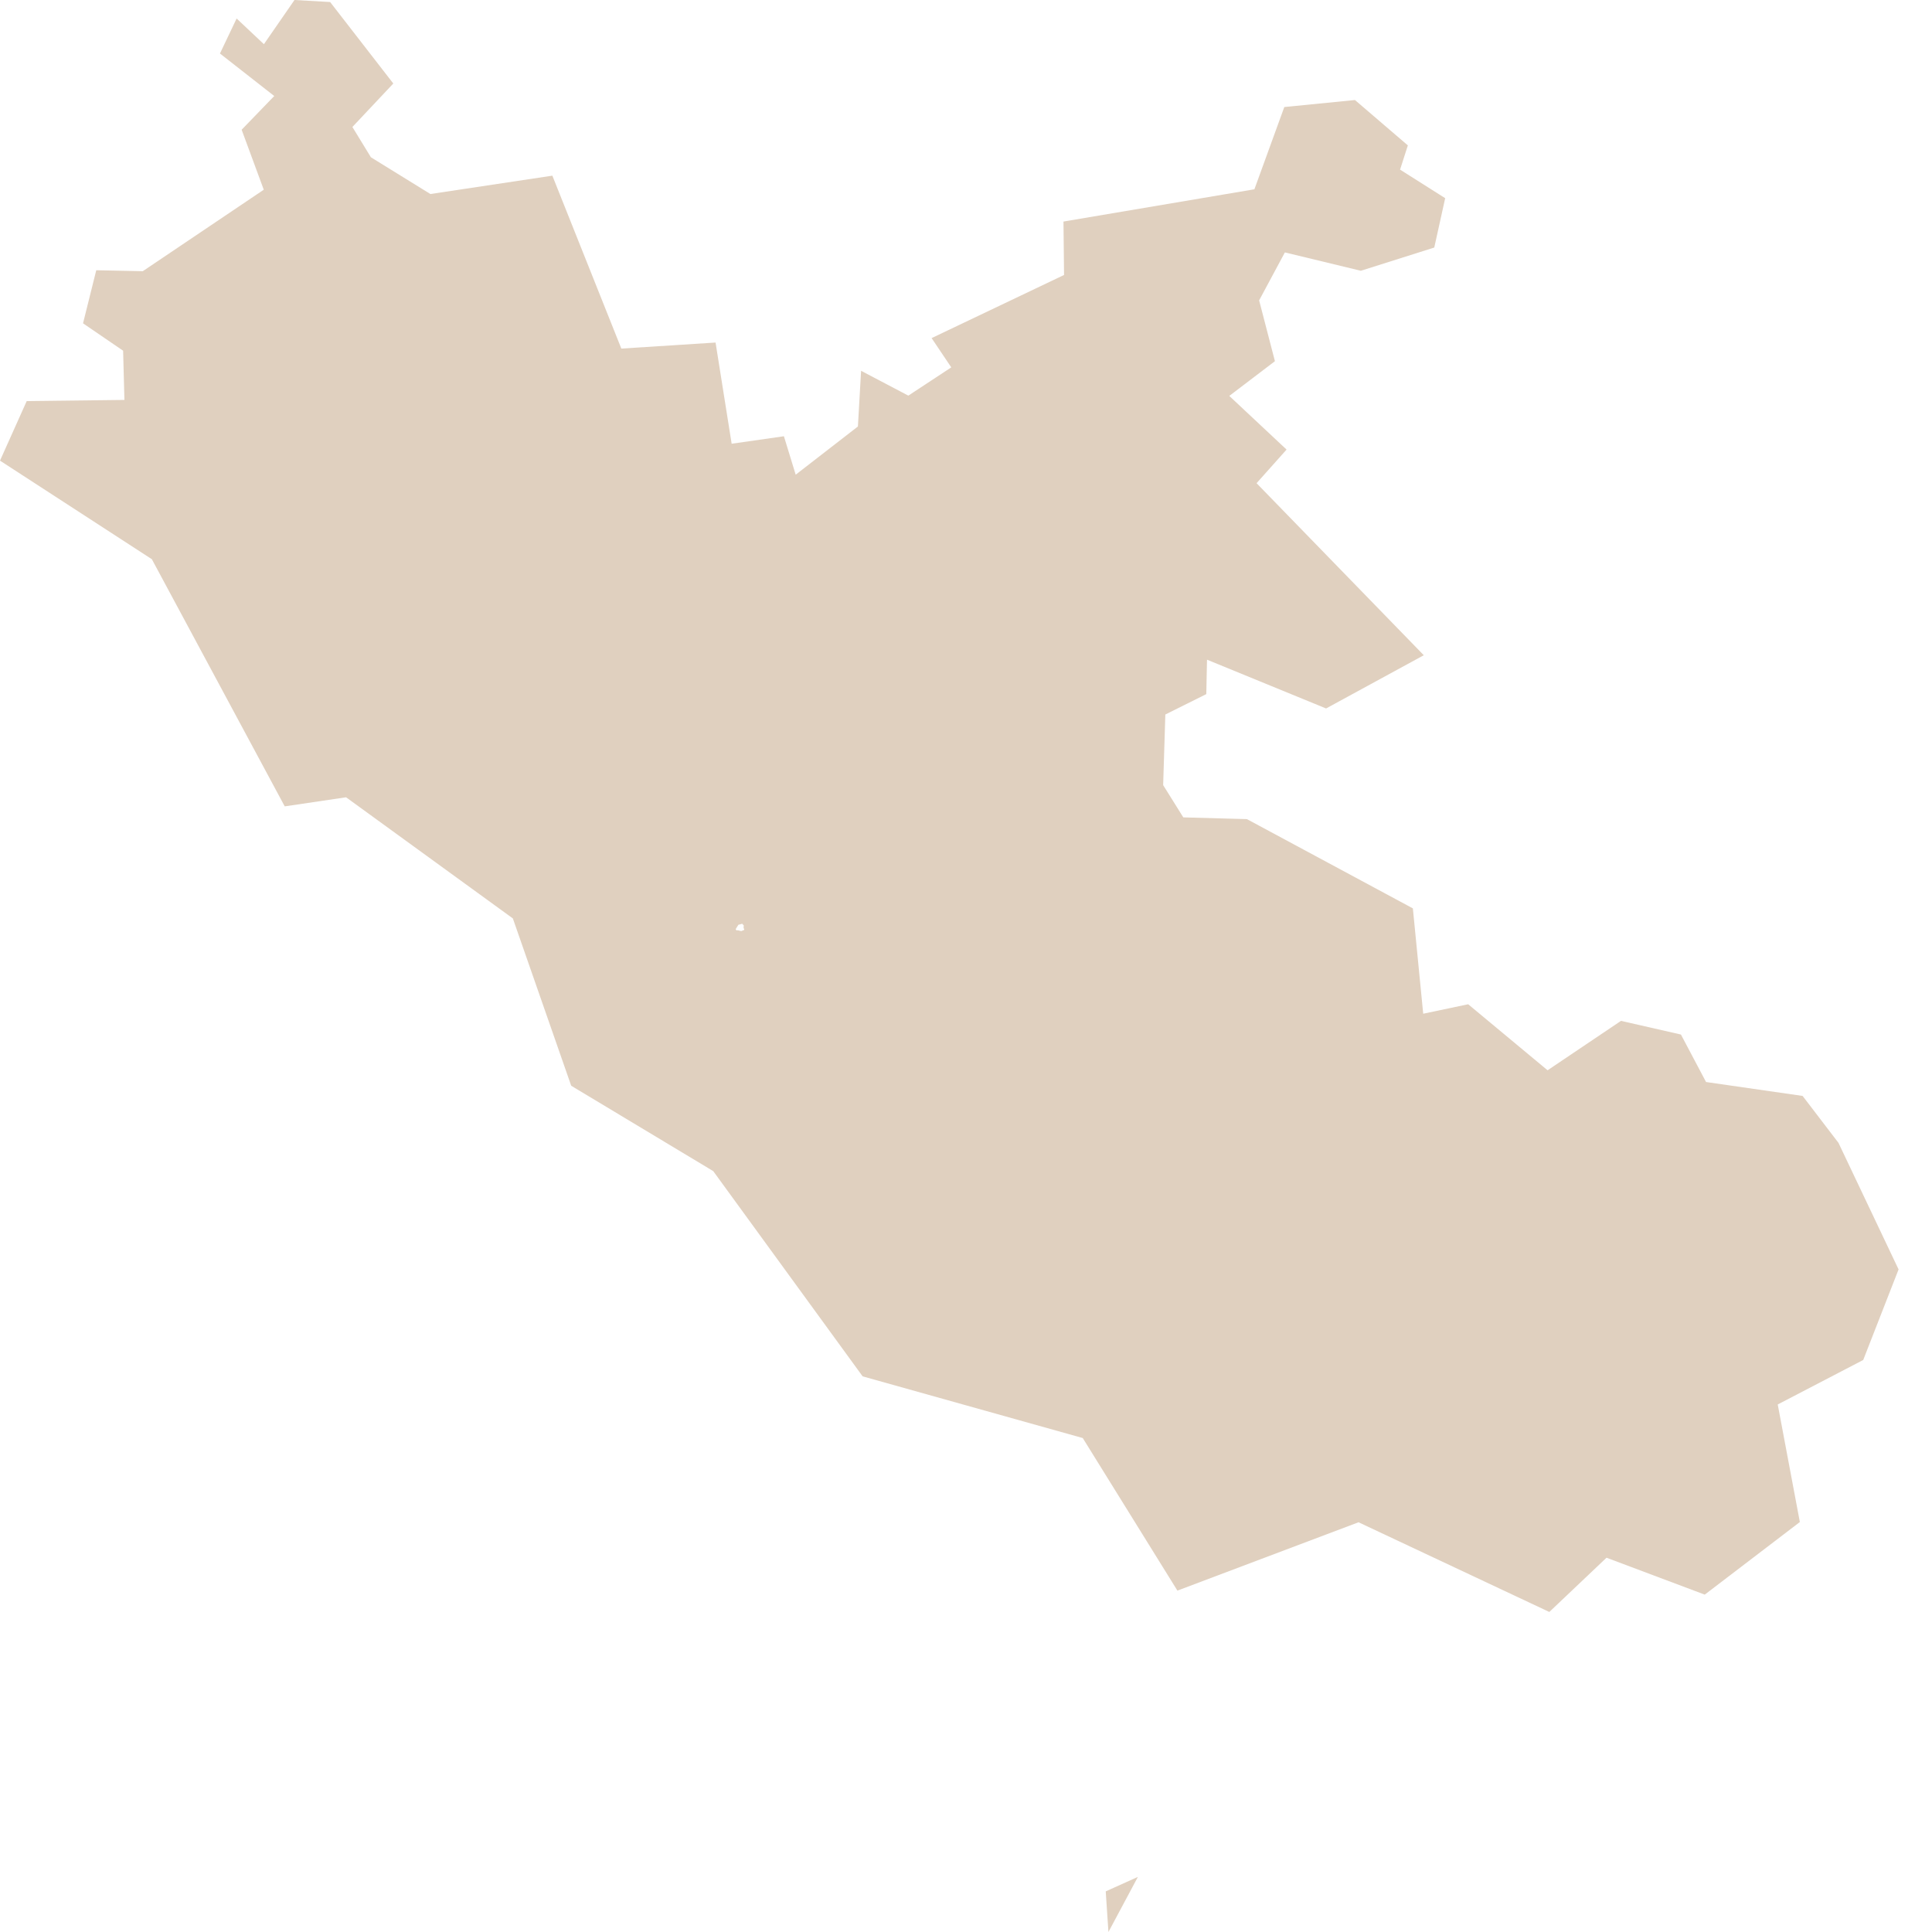 <?xml version="1.0" encoding="UTF-8" standalone="no"?>
<svg width="40px" height="40px" viewBox="0 0 40 40" version="1.1" xmlns="http://www.w3.org/2000/svg" xmlns:xlink="http://www.w3.org/1999/xlink">
    <!-- Generator: Sketch 40.3 (33839) - http://www.bohemiancoding.com/sketch -->
    <title>ico-reg-lazio</title>
    <desc>Created with Sketch.</desc>
    <defs></defs>
    <g id="Working" stroke="none" stroke-width="1" fill="none" fill-rule="evenodd">
        <g id="tutti_comuni_1200" transform="translate(-17, -1799)" fill="#E0D0BF">
            <g id="Group-2" transform="translate(14, 605)">
                <path d="M25.893,1233.159 L26.559,1232.859 L25.949,1234 L25.893,1233.159 L25.893,1233.159 Z M41.576,1222.157 L39.806,1223.078 L40.264,1225.512 L38.295,1227.015 L36.261,1226.251 L35.077,1227.374 L31.127,1225.517 L27.377,1226.932 L25.417,1223.773 L20.86,1222.496 L17.767,1218.247 L14.826,1216.479 L13.618,1213.015 L10.165,1210.507 L8.895,1210.695 L6.144,1205.578 L3,1203.537 L3.553,1202.304 L5.576,1202.28 L5.549,1201.261 L4.719,1200.694 L4.993,1199.595 L5.956,1199.615 L8.461,1197.928 L8.003,1196.686 L8.678,1195.988 L7.554,1195.108 L7.899,1194.383 L8.464,1194.915 L9.097,1194 L9.835,1194.042 L11.143,1195.729 L10.296,1196.629 L10.679,1197.256 L11.911,1198.017 L14.436,1197.637 L15.864,1201.217 L17.815,1201.092 L18.148,1203.187 L19.23,1203.032 L19.474,1203.828 L20.762,1202.83 L20.828,1201.677 L21.806,1202.191 L22.695,1201.606 L22.288,1201 L25.03,1199.693 L25.018,1198.587 L28.971,1197.919 L29.59,1196.216 L31.053,1196.071 L32.148,1197.01 L31.987,1197.512 L32.921,1198.103 L32.695,1199.125 L31.175,1199.606 L29.602,1199.226 L29.069,1200.219 L29.396,1201.478 L28.451,1202.197 L29.637,1203.308 L29.016,1204.004 L32.478,1207.566 L30.455,1208.668 L27.99,1207.658 L27.975,1208.371 L27.127,1208.793 L27.082,1210.255 L27.499,1210.923 L28.816,1210.959 L32.252,1212.807 L32.466,1214.988 L33.397,1214.792 L35.041,1216.159 L36.561,1215.136 L37.802,1215.419 L38.322,1216.402 L40.321,1216.69 L41.064,1217.662 L42.308,1220.282 L41.576,1222.157 L41.576,1222.157 Z M18.407,1213.235 L18.395,1213.211 L18.398,1213.158 L18.365,1213.125 L18.338,1213.134 L18.288,1213.146 L18.24,1213.223 L18.231,1213.241 L18.252,1213.265 L18.27,1213.259 L18.347,1213.277 L18.407,1213.253 L18.407,1213.235 L18.407,1213.235 Z" id="ico-reg-lazio"></path>
            </g>
        </g>
    </g>
</svg>
